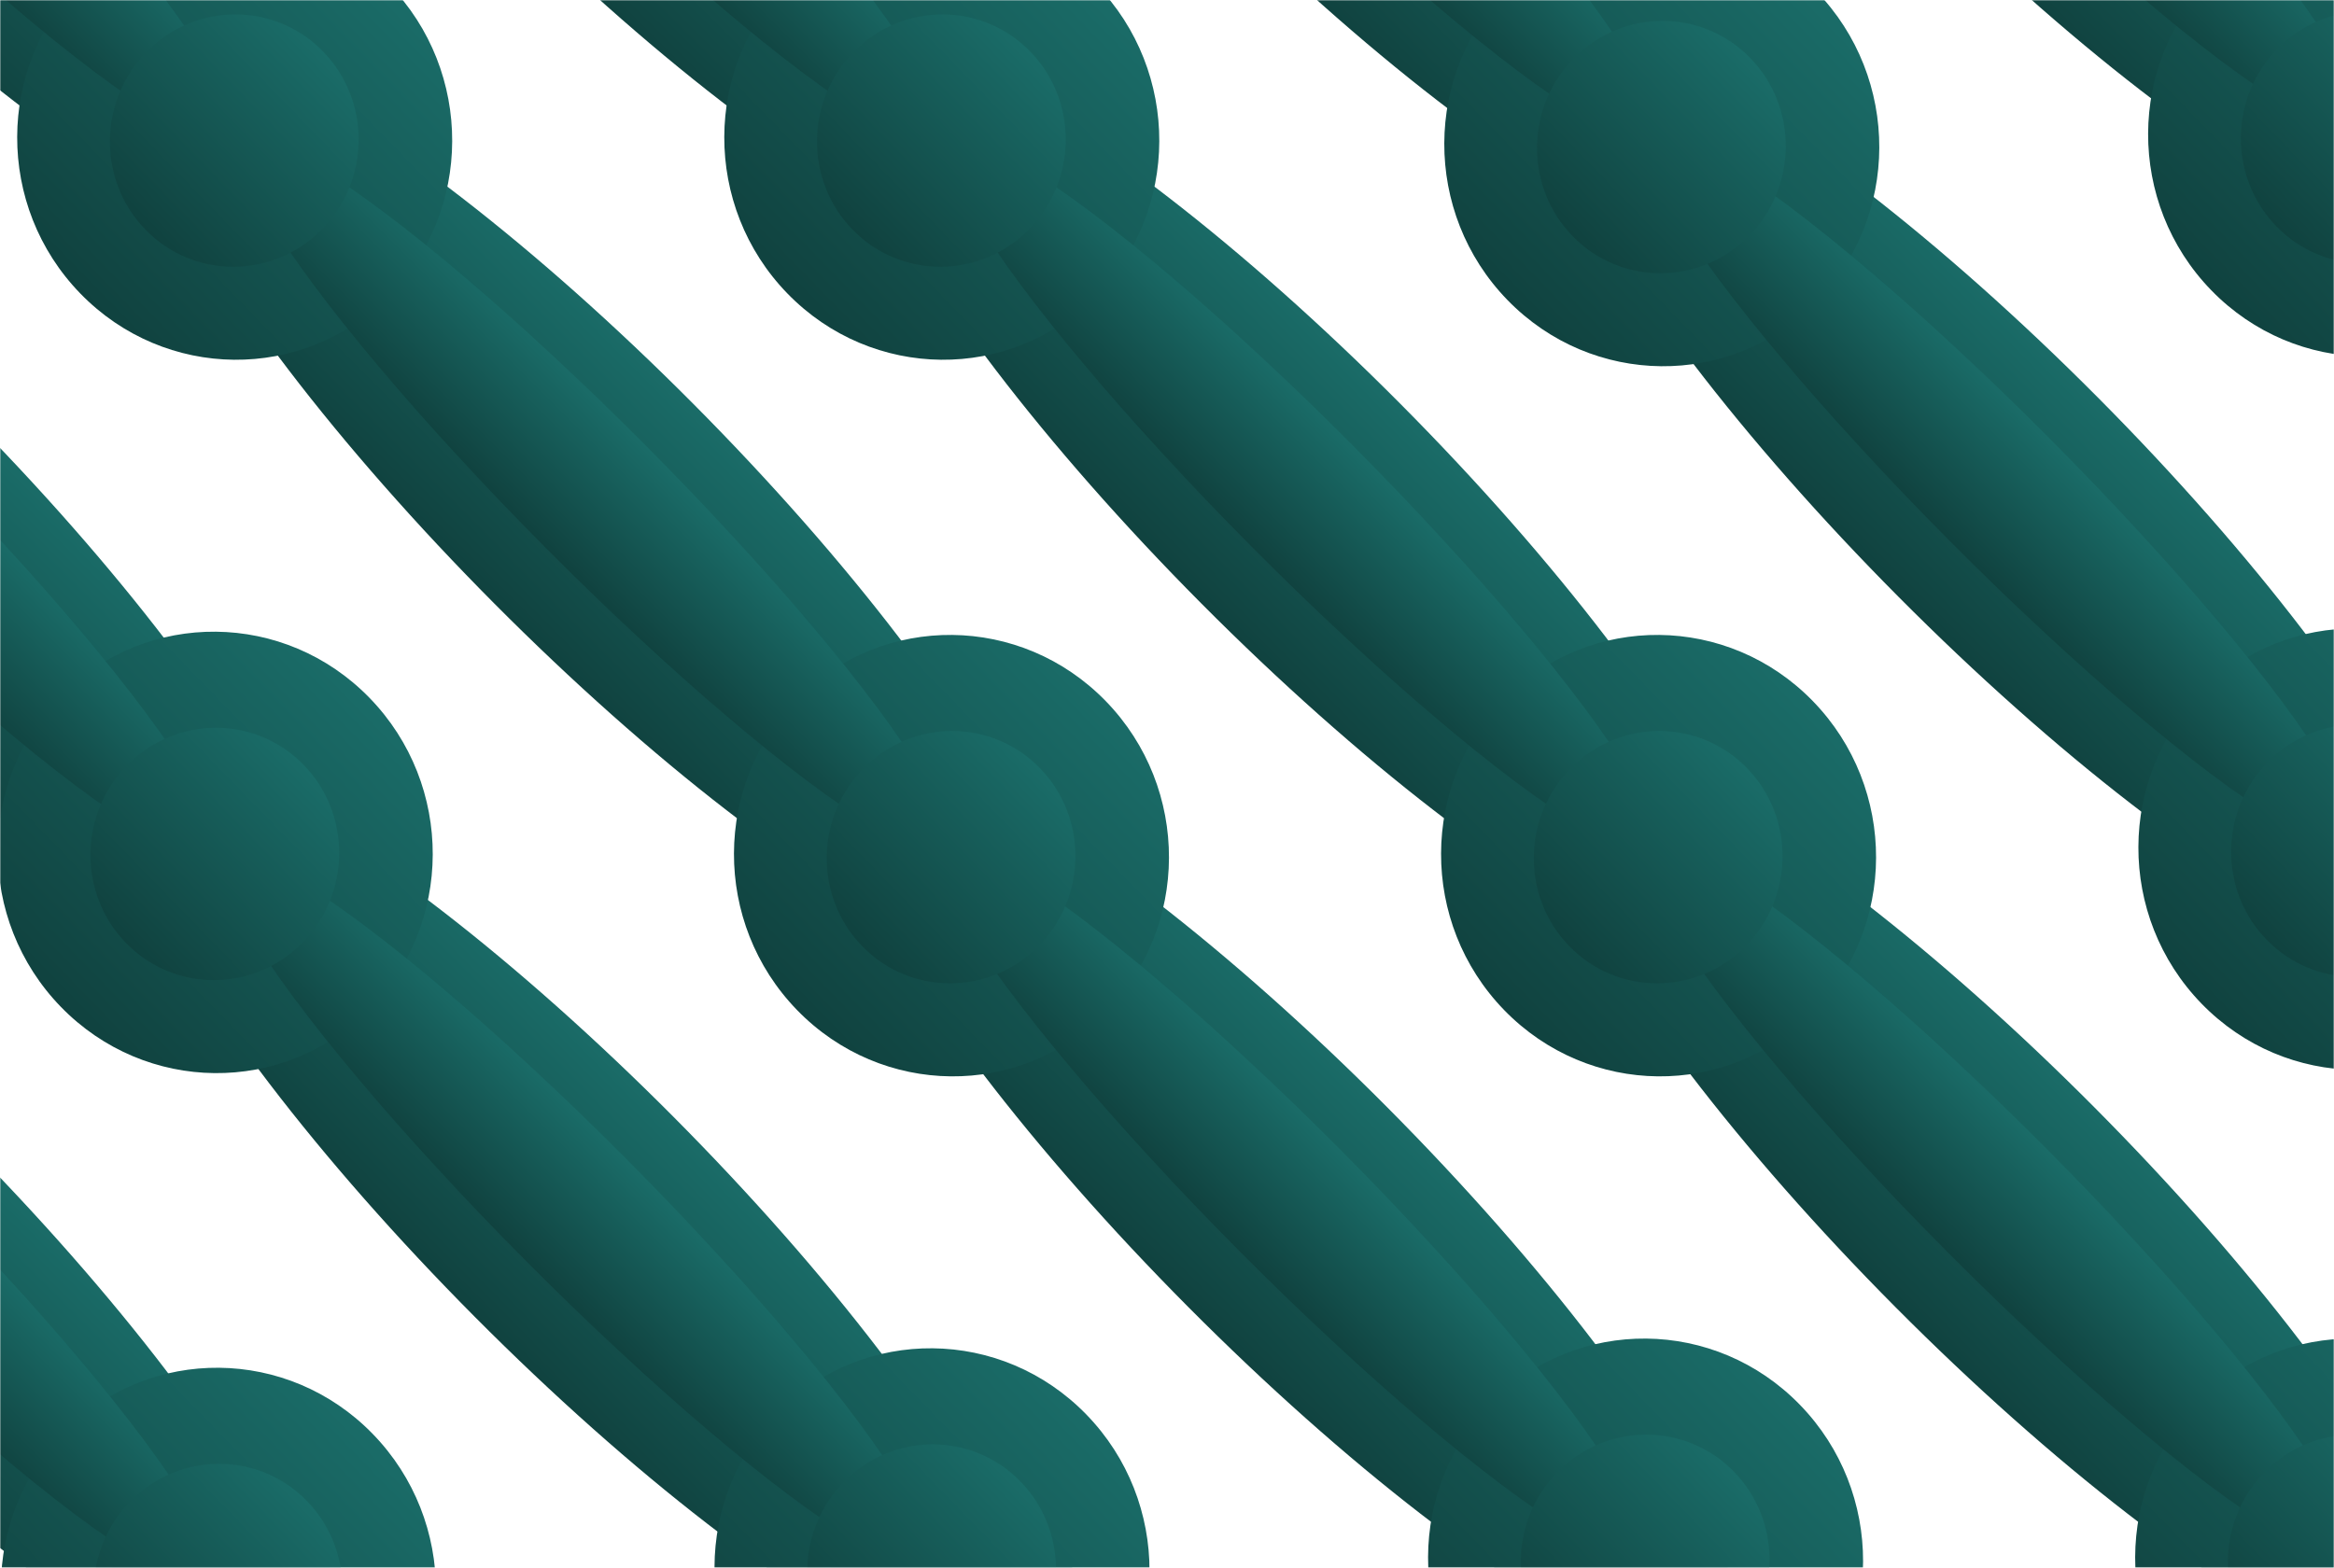 <svg width="957" height="643" viewBox="0 0 957 643" fill="none" xmlns="http://www.w3.org/2000/svg">
<mask id="mask0_243_21819" style="mask-type:alpha" maskUnits="userSpaceOnUse" x="0" y="0" width="957" height="643">
<rect width="957" height="643" fill="#1A6C68"/>
</mask>
<g mask="url(#mask0_243_21819)">
<ellipse cx="57.813" cy="254.544" rx="57.813" ry="254.544" transform="matrix(-0.705 0.709 -0.705 -0.709 163.086 646.586)" fill="url(#paint0_linear_243_21819)"/>
<ellipse cx="57.813" cy="254.544" rx="57.813" ry="254.544" transform="matrix(-0.705 0.709 -0.705 -0.709 447.688 935.172)" fill="url(#paint1_linear_243_21819)"/>
<ellipse cx="89.501" cy="90.167" rx="89.501" ry="90.167" transform="matrix(-0.707 0.708 -0.697 -0.717 215.695 652.781)" fill="url(#paint2_linear_243_21819)"/>
<ellipse cx="29.338" cy="202.888" rx="29.338" ry="202.888" transform="matrix(-0.705 0.709 -0.705 -0.709 107.453 627.344)" fill="url(#paint3_linear_243_21819)"/>
<ellipse cx="29.338" cy="202.888" rx="29.338" ry="202.888" transform="matrix(-0.705 0.709 -0.705 -0.709 392.055 915.93)" fill="url(#paint4_linear_243_21819)"/>
<ellipse cx="51.554" cy="51.167" rx="51.554" ry="51.167" transform="matrix(-0.707 0.708 -0.697 -0.717 161.523 652.312)" fill="url(#paint5_linear_243_21819)"/>
<ellipse cx="57.813" cy="254.544" rx="57.813" ry="254.544" transform="matrix(-0.705 0.709 -0.705 -0.709 163.516 347.812)" fill="url(#paint6_linear_243_21819)"/>
<ellipse cx="57.813" cy="254.544" rx="57.813" ry="254.544" transform="matrix(-0.705 0.709 -0.705 -0.709 455.664 638.602)" fill="url(#paint7_linear_243_21819)"/>
<ellipse cx="57.813" cy="254.544" rx="57.813" ry="254.544" transform="matrix(-0.705 0.709 -0.705 -0.709 740.266 927.188)" fill="url(#paint8_linear_243_21819)"/>
<ellipse cx="89.501" cy="90.167" rx="89.501" ry="90.167" transform="matrix(-0.707 0.708 -0.697 -0.717 214.375 350.891)" fill="url(#paint9_linear_243_21819)"/>
<ellipse cx="89.501" cy="90.167" rx="89.501" ry="90.167" transform="matrix(-0.707 0.708 -0.697 -0.717 508.273 644.797)" fill="url(#paint10_linear_243_21819)"/>
<ellipse cx="29.338" cy="202.888" rx="29.338" ry="202.888" transform="matrix(-0.705 0.709 -0.705 -0.709 107.875 328.57)" fill="url(#paint11_linear_243_21819)"/>
<ellipse cx="29.338" cy="202.888" rx="29.338" ry="202.888" transform="matrix(-0.705 0.709 -0.705 -0.709 400.031 619.359)" fill="url(#paint12_linear_243_21819)"/>
<ellipse cx="29.338" cy="202.888" rx="29.338" ry="202.888" transform="matrix(-0.705 0.709 -0.705 -0.709 684.633 907.945)" fill="url(#paint13_linear_243_21819)"/>
<ellipse cx="51.554" cy="51.167" rx="51.554" ry="51.167" transform="matrix(-0.707 0.708 -0.697 -0.717 160.195 350.422)" fill="url(#paint14_linear_243_21819)"/>
<ellipse cx="51.554" cy="51.167" rx="51.554" ry="51.167" transform="matrix(-0.707 0.708 -0.697 -0.717 454.102 644.328)" fill="url(#paint15_linear_243_21819)"/>
<ellipse cx="57.813" cy="254.544" rx="57.813" ry="254.544" transform="matrix(-0.705 0.709 -0.705 -0.709 171.492 55.234)" fill="url(#paint16_linear_243_21819)"/>
<ellipse cx="57.813" cy="254.544" rx="57.813" ry="254.544" transform="matrix(-0.705 0.709 -0.705 -0.709 463.641 346.023)" fill="url(#paint17_linear_243_21819)"/>
<ellipse cx="57.813" cy="254.544" rx="57.813" ry="254.544" transform="matrix(-0.705 0.709 -0.705 -0.709 748.242 634.609)" fill="url(#paint18_linear_243_21819)"/>
<ellipse cx="89.501" cy="90.167" rx="89.501" ry="90.167" transform="matrix(-0.707 0.708 -0.697 -0.717 222.352 58.312)" fill="url(#paint19_linear_243_21819)"/>
<ellipse cx="89.501" cy="90.167" rx="89.501" ry="90.167" transform="matrix(-0.707 0.708 -0.697 -0.717 516.25 352.219)" fill="url(#paint20_linear_243_21819)"/>
<ellipse cx="89.501" cy="90.167" rx="89.501" ry="90.167" transform="matrix(-0.707 0.708 -0.697 -0.717 800.852 640.812)" fill="url(#paint21_linear_243_21819)"/>
<ellipse cx="29.338" cy="202.888" rx="29.338" ry="202.888" transform="matrix(-0.705 0.709 -0.705 -0.709 115.852 35.992)" fill="url(#paint22_linear_243_21819)"/>
<ellipse cx="29.338" cy="202.888" rx="29.338" ry="202.888" transform="matrix(-0.705 0.709 -0.705 -0.709 408.008 326.781)" fill="url(#paint23_linear_243_21819)"/>
<ellipse cx="29.338" cy="202.888" rx="29.338" ry="202.888" transform="matrix(-0.705 0.709 -0.705 -0.709 692.609 615.367)" fill="url(#paint24_linear_243_21819)"/>
<ellipse cx="51.554" cy="51.167" rx="51.554" ry="51.167" transform="matrix(-0.707 0.708 -0.697 -0.717 168.172 57.844)" fill="url(#paint25_linear_243_21819)"/>
<ellipse cx="51.554" cy="51.167" rx="51.554" ry="51.167" transform="matrix(-0.707 0.708 -0.697 -0.717 462.078 351.75)" fill="url(#paint26_linear_243_21819)"/>
<ellipse cx="51.554" cy="51.167" rx="51.554" ry="51.167" transform="matrix(-0.707 0.708 -0.697 -0.717 746.68 640.344)" fill="url(#paint27_linear_243_21819)"/>
<ellipse cx="57.813" cy="254.544" rx="57.813" ry="254.544" transform="matrix(-0.705 0.709 -0.705 -0.709 461.422 55.234)" fill="url(#paint28_linear_243_21819)"/>
<ellipse cx="57.813" cy="254.544" rx="57.813" ry="254.544" transform="matrix(-0.705 0.709 -0.705 -0.709 753.57 346.023)" fill="url(#paint29_linear_243_21819)"/>
<ellipse cx="57.813" cy="254.544" rx="57.813" ry="254.544" transform="matrix(-0.705 0.709 -0.705 -0.709 1038.17 634.609)" fill="url(#paint30_linear_243_21819)"/>
<ellipse cx="89.501" cy="90.167" rx="89.501" ry="90.167" transform="matrix(-0.707 0.708 -0.697 -0.717 512.281 58.312)" fill="url(#paint31_linear_243_21819)"/>
<ellipse cx="89.501" cy="90.167" rx="89.501" ry="90.167" transform="matrix(-0.707 0.708 -0.697 -0.717 806.18 352.219)" fill="url(#paint32_linear_243_21819)"/>
<ellipse cx="89.501" cy="90.167" rx="89.501" ry="90.167" transform="matrix(-0.707 0.708 -0.697 -0.717 1090.78 640.812)" fill="url(#paint33_linear_243_21819)"/>
<ellipse cx="29.338" cy="202.888" rx="29.338" ry="202.888" transform="matrix(-0.705 0.709 -0.705 -0.709 405.781 35.992)" fill="url(#paint34_linear_243_21819)"/>
<ellipse cx="29.338" cy="202.888" rx="29.338" ry="202.888" transform="matrix(-0.705 0.709 -0.705 -0.709 697.938 326.781)" fill="url(#paint35_linear_243_21819)"/>
<ellipse cx="29.338" cy="202.888" rx="29.338" ry="202.888" transform="matrix(-0.705 0.709 -0.705 -0.709 982.539 615.367)" fill="url(#paint36_linear_243_21819)"/>
<ellipse cx="51.554" cy="51.167" rx="51.554" ry="51.167" transform="matrix(-0.707 0.708 -0.697 -0.717 458.102 57.844)" fill="url(#paint37_linear_243_21819)"/>
<ellipse cx="51.554" cy="51.167" rx="51.554" ry="51.167" transform="matrix(-0.707 0.708 -0.697 -0.717 752.008 351.75)" fill="url(#paint38_linear_243_21819)"/>
<ellipse cx="51.554" cy="51.167" rx="51.554" ry="51.167" transform="matrix(-0.707 0.708 -0.697 -0.717 1036.61 640.344)" fill="url(#paint39_linear_243_21819)"/>
<ellipse cx="57.813" cy="254.544" rx="57.813" ry="254.544" transform="matrix(-0.705 0.709 -0.705 -0.709 754.891 54.773)" fill="url(#paint40_linear_243_21819)"/>
<ellipse cx="57.813" cy="254.544" rx="57.813" ry="254.544" transform="matrix(-0.705 0.709 -0.705 -0.709 1039.49 343.359)" fill="url(#paint41_linear_243_21819)"/>
<ellipse cx="89.501" cy="90.167" rx="89.501" ry="90.167" transform="matrix(-0.707 0.708 -0.697 -0.717 807.5 60.969)" fill="url(#paint42_linear_243_21819)"/>
<ellipse cx="89.501" cy="90.167" rx="89.501" ry="90.167" transform="matrix(-0.707 0.708 -0.697 -0.717 1092.1 349.562)" fill="url(#paint43_linear_243_21819)"/>
<ellipse cx="29.338" cy="202.888" rx="29.338" ry="202.888" transform="matrix(-0.705 0.709 -0.705 -0.709 699.258 35.531)" fill="url(#paint44_linear_243_21819)"/>
<ellipse cx="29.338" cy="202.888" rx="29.338" ry="202.888" transform="matrix(-0.705 0.709 -0.705 -0.709 983.859 324.117)" fill="url(#paint45_linear_243_21819)"/>
<ellipse cx="51.554" cy="51.167" rx="51.554" ry="51.167" transform="matrix(-0.707 0.708 -0.697 -0.717 753.328 60.5)" fill="url(#paint46_linear_243_21819)"/>
<ellipse cx="51.554" cy="51.167" rx="51.554" ry="51.167" transform="matrix(-0.707 0.708 -0.697 -0.717 1037.93 349.094)" fill="url(#paint47_linear_243_21819)"/>
<ellipse cx="57.813" cy="254.544" rx="57.813" ry="254.544" transform="matrix(-0.705 0.709 -0.705 -0.709 1043.48 50.781)" fill="url(#paint48_linear_243_21819)"/>
<ellipse cx="57.813" cy="254.544" rx="57.813" ry="254.544" transform="matrix(-0.705 0.709 -0.705 -0.709 1328.09 339.367)" fill="url(#paint49_linear_243_21819)"/>
<ellipse cx="89.501" cy="90.167" rx="89.501" ry="90.167" transform="matrix(-0.707 0.708 -0.697 -0.717 1096.09 56.977)" fill="url(#paint50_linear_243_21819)"/>
<ellipse cx="29.338" cy="202.888" rx="29.338" ry="202.888" transform="matrix(-0.705 0.709 -0.705 -0.709 987.852 31.539)" fill="url(#paint51_linear_243_21819)"/>
<ellipse cx="29.338" cy="202.888" rx="29.338" ry="202.888" transform="matrix(-0.705 0.709 -0.705 -0.709 1272.45 320.125)" fill="url(#paint52_linear_243_21819)"/>
<ellipse cx="51.554" cy="51.167" rx="51.554" ry="51.167" transform="matrix(-0.707 0.708 -0.697 -0.717 1041.92 56.508)" fill="url(#paint53_linear_243_21819)"/>
<ellipse cx="57.813" cy="254.544" rx="57.813" ry="254.544" transform="matrix(-0.705 0.709 -0.705 -0.709 1342.71 60.086)" fill="url(#paint54_linear_243_21819)"/>
</g>
<defs>
<linearGradient id="paint0_linear_243_21819" x1="0" y1="254.544" x2="115.627" y2="254.544" gradientUnits="userSpaceOnUse">
<stop stop-color="#1A6C68"/>
<stop offset="1" stop-color="#10423F"/>
</linearGradient>
<linearGradient id="paint1_linear_243_21819" x1="0" y1="254.544" x2="115.627" y2="254.544" gradientUnits="userSpaceOnUse">
<stop stop-color="#1A6C68"/>
<stop offset="1" stop-color="#10423F"/>
</linearGradient>
<linearGradient id="paint2_linear_243_21819" x1="0" y1="90.167" x2="179.002" y2="90.167" gradientUnits="userSpaceOnUse">
<stop stop-color="#1A6C68"/>
<stop offset="1" stop-color="#10423F"/>
</linearGradient>
<linearGradient id="paint3_linear_243_21819" x1="0" y1="202.888" x2="58.677" y2="202.888" gradientUnits="userSpaceOnUse">
<stop stop-color="#1A6C68"/>
<stop offset="1" stop-color="#10423F"/>
</linearGradient>
<linearGradient id="paint4_linear_243_21819" x1="0" y1="202.888" x2="58.677" y2="202.888" gradientUnits="userSpaceOnUse">
<stop stop-color="#1A6C68"/>
<stop offset="1" stop-color="#10423F"/>
</linearGradient>
<linearGradient id="paint5_linear_243_21819" x1="0" y1="51.167" x2="103.109" y2="51.167" gradientUnits="userSpaceOnUse">
<stop stop-color="#1A6C68"/>
<stop offset="1" stop-color="#10423F"/>
</linearGradient>
<linearGradient id="paint6_linear_243_21819" x1="0" y1="254.544" x2="115.627" y2="254.544" gradientUnits="userSpaceOnUse">
<stop stop-color="#1A6C68"/>
<stop offset="1" stop-color="#10423F"/>
</linearGradient>
<linearGradient id="paint7_linear_243_21819" x1="0" y1="254.544" x2="115.627" y2="254.544" gradientUnits="userSpaceOnUse">
<stop stop-color="#1A6C68"/>
<stop offset="1" stop-color="#10423F"/>
</linearGradient>
<linearGradient id="paint8_linear_243_21819" x1="0" y1="254.544" x2="115.627" y2="254.544" gradientUnits="userSpaceOnUse">
<stop stop-color="#1A6C68"/>
<stop offset="1" stop-color="#10423F"/>
</linearGradient>
<linearGradient id="paint9_linear_243_21819" x1="0" y1="90.167" x2="179.002" y2="90.167" gradientUnits="userSpaceOnUse">
<stop stop-color="#1A6C68"/>
<stop offset="1" stop-color="#10423F"/>
</linearGradient>
<linearGradient id="paint10_linear_243_21819" x1="0" y1="90.167" x2="179.002" y2="90.167" gradientUnits="userSpaceOnUse">
<stop stop-color="#1A6C68"/>
<stop offset="1" stop-color="#10423F"/>
</linearGradient>
<linearGradient id="paint11_linear_243_21819" x1="0" y1="202.888" x2="58.677" y2="202.888" gradientUnits="userSpaceOnUse">
<stop stop-color="#1A6C68"/>
<stop offset="1" stop-color="#10423F"/>
</linearGradient>
<linearGradient id="paint12_linear_243_21819" x1="0" y1="202.888" x2="58.677" y2="202.888" gradientUnits="userSpaceOnUse">
<stop stop-color="#1A6C68"/>
<stop offset="1" stop-color="#10423F"/>
</linearGradient>
<linearGradient id="paint13_linear_243_21819" x1="0" y1="202.888" x2="58.677" y2="202.888" gradientUnits="userSpaceOnUse">
<stop stop-color="#1A6C68"/>
<stop offset="1" stop-color="#10423F"/>
</linearGradient>
<linearGradient id="paint14_linear_243_21819" x1="0" y1="51.167" x2="103.109" y2="51.167" gradientUnits="userSpaceOnUse">
<stop stop-color="#1A6C68"/>
<stop offset="1" stop-color="#10423F"/>
</linearGradient>
<linearGradient id="paint15_linear_243_21819" x1="0" y1="51.167" x2="103.109" y2="51.167" gradientUnits="userSpaceOnUse">
<stop stop-color="#1A6C68"/>
<stop offset="1" stop-color="#10423F"/>
</linearGradient>
<linearGradient id="paint16_linear_243_21819" x1="0" y1="254.544" x2="115.627" y2="254.544" gradientUnits="userSpaceOnUse">
<stop stop-color="#1A6C68"/>
<stop offset="1" stop-color="#10423F"/>
</linearGradient>
<linearGradient id="paint17_linear_243_21819" x1="0" y1="254.544" x2="115.627" y2="254.544" gradientUnits="userSpaceOnUse">
<stop stop-color="#1A6C68"/>
<stop offset="1" stop-color="#10423F"/>
</linearGradient>
<linearGradient id="paint18_linear_243_21819" x1="0" y1="254.544" x2="115.627" y2="254.544" gradientUnits="userSpaceOnUse">
<stop stop-color="#1A6C68"/>
<stop offset="1" stop-color="#10423F"/>
</linearGradient>
<linearGradient id="paint19_linear_243_21819" x1="0" y1="90.167" x2="179.002" y2="90.167" gradientUnits="userSpaceOnUse">
<stop stop-color="#1A6C68"/>
<stop offset="1" stop-color="#10423F"/>
</linearGradient>
<linearGradient id="paint20_linear_243_21819" x1="0" y1="90.167" x2="179.002" y2="90.167" gradientUnits="userSpaceOnUse">
<stop stop-color="#1A6C68"/>
<stop offset="1" stop-color="#10423F"/>
</linearGradient>
<linearGradient id="paint21_linear_243_21819" x1="0" y1="90.167" x2="179.002" y2="90.167" gradientUnits="userSpaceOnUse">
<stop stop-color="#1A6C68"/>
<stop offset="1" stop-color="#10423F"/>
</linearGradient>
<linearGradient id="paint22_linear_243_21819" x1="0" y1="202.888" x2="58.677" y2="202.888" gradientUnits="userSpaceOnUse">
<stop stop-color="#1A6C68"/>
<stop offset="1" stop-color="#10423F"/>
</linearGradient>
<linearGradient id="paint23_linear_243_21819" x1="0" y1="202.888" x2="58.677" y2="202.888" gradientUnits="userSpaceOnUse">
<stop stop-color="#1A6C68"/>
<stop offset="1" stop-color="#10423F"/>
</linearGradient>
<linearGradient id="paint24_linear_243_21819" x1="0" y1="202.888" x2="58.677" y2="202.888" gradientUnits="userSpaceOnUse">
<stop stop-color="#1A6C68"/>
<stop offset="1" stop-color="#10423F"/>
</linearGradient>
<linearGradient id="paint25_linear_243_21819" x1="0" y1="51.167" x2="103.109" y2="51.167" gradientUnits="userSpaceOnUse">
<stop stop-color="#1A6C68"/>
<stop offset="1" stop-color="#10423F"/>
</linearGradient>
<linearGradient id="paint26_linear_243_21819" x1="0" y1="51.167" x2="103.109" y2="51.167" gradientUnits="userSpaceOnUse">
<stop stop-color="#1A6C68"/>
<stop offset="1" stop-color="#10423F"/>
</linearGradient>
<linearGradient id="paint27_linear_243_21819" x1="0" y1="51.167" x2="103.109" y2="51.167" gradientUnits="userSpaceOnUse">
<stop stop-color="#1A6C68"/>
<stop offset="1" stop-color="#10423F"/>
</linearGradient>
<linearGradient id="paint28_linear_243_21819" x1="0" y1="254.544" x2="115.627" y2="254.544" gradientUnits="userSpaceOnUse">
<stop stop-color="#1A6C68"/>
<stop offset="1" stop-color="#10423F"/>
</linearGradient>
<linearGradient id="paint29_linear_243_21819" x1="0" y1="254.544" x2="115.627" y2="254.544" gradientUnits="userSpaceOnUse">
<stop stop-color="#1A6C68"/>
<stop offset="1" stop-color="#10423F"/>
</linearGradient>
<linearGradient id="paint30_linear_243_21819" x1="0" y1="254.544" x2="115.627" y2="254.544" gradientUnits="userSpaceOnUse">
<stop stop-color="#1A6C68"/>
<stop offset="1" stop-color="#10423F"/>
</linearGradient>
<linearGradient id="paint31_linear_243_21819" x1="0" y1="90.167" x2="179.002" y2="90.167" gradientUnits="userSpaceOnUse">
<stop stop-color="#1A6C68"/>
<stop offset="1" stop-color="#10423F"/>
</linearGradient>
<linearGradient id="paint32_linear_243_21819" x1="0" y1="90.167" x2="179.002" y2="90.167" gradientUnits="userSpaceOnUse">
<stop stop-color="#1A6C68"/>
<stop offset="1" stop-color="#10423F"/>
</linearGradient>
<linearGradient id="paint33_linear_243_21819" x1="0" y1="90.167" x2="179.002" y2="90.167" gradientUnits="userSpaceOnUse">
<stop stop-color="#1A6C68"/>
<stop offset="1" stop-color="#10423F"/>
</linearGradient>
<linearGradient id="paint34_linear_243_21819" x1="0" y1="202.888" x2="58.677" y2="202.888" gradientUnits="userSpaceOnUse">
<stop stop-color="#1A6C68"/>
<stop offset="1" stop-color="#10423F"/>
</linearGradient>
<linearGradient id="paint35_linear_243_21819" x1="0" y1="202.888" x2="58.677" y2="202.888" gradientUnits="userSpaceOnUse">
<stop stop-color="#1A6C68"/>
<stop offset="1" stop-color="#10423F"/>
</linearGradient>
<linearGradient id="paint36_linear_243_21819" x1="0" y1="202.888" x2="58.677" y2="202.888" gradientUnits="userSpaceOnUse">
<stop stop-color="#1A6C68"/>
<stop offset="1" stop-color="#10423F"/>
</linearGradient>
<linearGradient id="paint37_linear_243_21819" x1="0" y1="51.167" x2="103.109" y2="51.167" gradientUnits="userSpaceOnUse">
<stop stop-color="#1A6C68"/>
<stop offset="1" stop-color="#10423F"/>
</linearGradient>
<linearGradient id="paint38_linear_243_21819" x1="0" y1="51.167" x2="103.109" y2="51.167" gradientUnits="userSpaceOnUse">
<stop stop-color="#1A6C68"/>
<stop offset="1" stop-color="#10423F"/>
</linearGradient>
<linearGradient id="paint39_linear_243_21819" x1="0" y1="51.167" x2="103.109" y2="51.167" gradientUnits="userSpaceOnUse">
<stop stop-color="#1A6C68"/>
<stop offset="1" stop-color="#10423F"/>
</linearGradient>
<linearGradient id="paint40_linear_243_21819" x1="0" y1="254.544" x2="115.627" y2="254.544" gradientUnits="userSpaceOnUse">
<stop stop-color="#1A6C68"/>
<stop offset="1" stop-color="#10423F"/>
</linearGradient>
<linearGradient id="paint41_linear_243_21819" x1="0" y1="254.544" x2="115.627" y2="254.544" gradientUnits="userSpaceOnUse">
<stop stop-color="#1A6C68"/>
<stop offset="1" stop-color="#10423F"/>
</linearGradient>
<linearGradient id="paint42_linear_243_21819" x1="0" y1="90.167" x2="179.002" y2="90.167" gradientUnits="userSpaceOnUse">
<stop stop-color="#1A6C68"/>
<stop offset="1" stop-color="#10423F"/>
</linearGradient>
<linearGradient id="paint43_linear_243_21819" x1="0" y1="90.167" x2="179.002" y2="90.167" gradientUnits="userSpaceOnUse">
<stop stop-color="#1A6C68"/>
<stop offset="1" stop-color="#10423F"/>
</linearGradient>
<linearGradient id="paint44_linear_243_21819" x1="0" y1="202.888" x2="58.677" y2="202.888" gradientUnits="userSpaceOnUse">
<stop stop-color="#1A6C68"/>
<stop offset="1" stop-color="#10423F"/>
</linearGradient>
<linearGradient id="paint45_linear_243_21819" x1="0" y1="202.888" x2="58.677" y2="202.888" gradientUnits="userSpaceOnUse">
<stop stop-color="#1A6C68"/>
<stop offset="1" stop-color="#10423F"/>
</linearGradient>
<linearGradient id="paint46_linear_243_21819" x1="0" y1="51.167" x2="103.109" y2="51.167" gradientUnits="userSpaceOnUse">
<stop stop-color="#1A6C68"/>
<stop offset="1" stop-color="#10423F"/>
</linearGradient>
<linearGradient id="paint47_linear_243_21819" x1="0" y1="51.167" x2="103.109" y2="51.167" gradientUnits="userSpaceOnUse">
<stop stop-color="#1A6C68"/>
<stop offset="1" stop-color="#10423F"/>
</linearGradient>
<linearGradient id="paint48_linear_243_21819" x1="0" y1="254.544" x2="115.627" y2="254.544" gradientUnits="userSpaceOnUse">
<stop stop-color="#1A6C68"/>
<stop offset="1" stop-color="#10423F"/>
</linearGradient>
<linearGradient id="paint49_linear_243_21819" x1="0" y1="254.544" x2="115.627" y2="254.544" gradientUnits="userSpaceOnUse">
<stop stop-color="#1A6C68"/>
<stop offset="1" stop-color="#10423F"/>
</linearGradient>
<linearGradient id="paint50_linear_243_21819" x1="0" y1="90.167" x2="179.002" y2="90.167" gradientUnits="userSpaceOnUse">
<stop stop-color="#1A6C68"/>
<stop offset="1" stop-color="#10423F"/>
</linearGradient>
<linearGradient id="paint51_linear_243_21819" x1="0" y1="202.888" x2="58.677" y2="202.888" gradientUnits="userSpaceOnUse">
<stop stop-color="#1A6C68"/>
<stop offset="1" stop-color="#10423F"/>
</linearGradient>
<linearGradient id="paint52_linear_243_21819" x1="0" y1="202.888" x2="58.677" y2="202.888" gradientUnits="userSpaceOnUse">
<stop stop-color="#1A6C68"/>
<stop offset="1" stop-color="#10423F"/>
</linearGradient>
<linearGradient id="paint53_linear_243_21819" x1="0" y1="51.167" x2="103.109" y2="51.167" gradientUnits="userSpaceOnUse">
<stop stop-color="#1A6C68"/>
<stop offset="1" stop-color="#10423F"/>
</linearGradient>
<linearGradient id="paint54_linear_243_21819" x1="0" y1="254.544" x2="115.627" y2="254.544" gradientUnits="userSpaceOnUse">
<stop stop-color="#1A6C68"/>
<stop offset="1" stop-color="#10423F"/>
</linearGradient>
</defs>
</svg>
